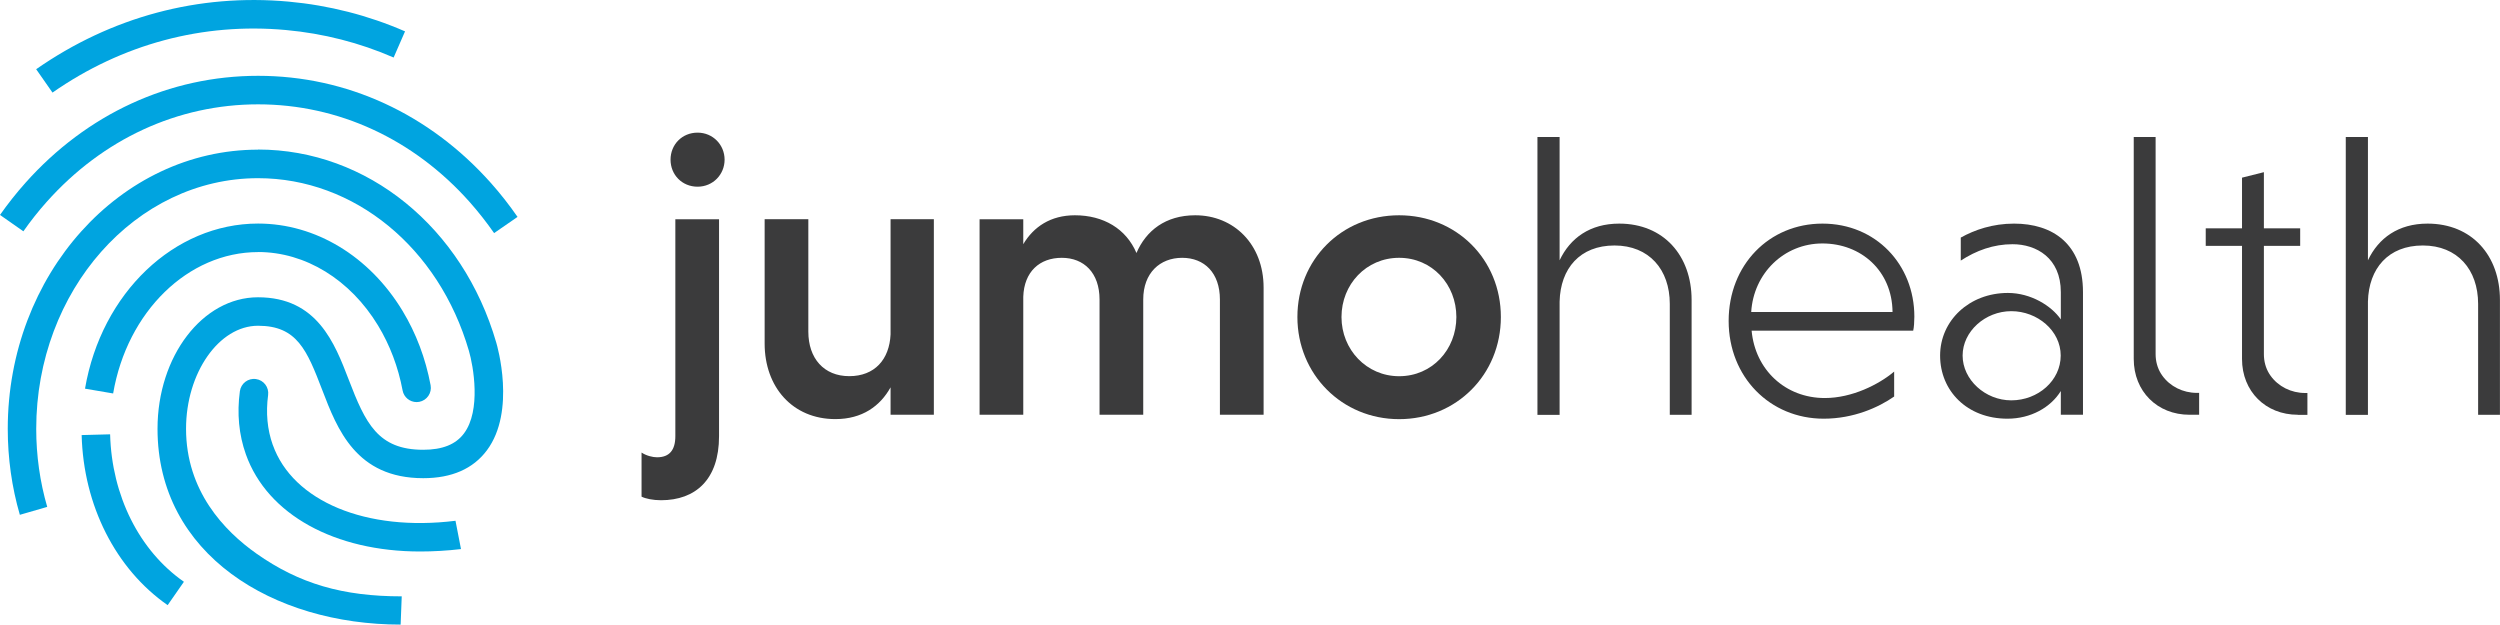 <?xml version="1.0" encoding="UTF-8"?>
<svg id="Layer_2" data-name="Layer 2" xmlns="http://www.w3.org/2000/svg" viewBox="0 0 432 107.95">
  <defs>
    <style>
      .cls-1 {
        fill: #00a4e0;
      }

      .cls-2 {
        fill: #3b3b3c;
      }
    </style>
  </defs>
  <g id="Layer_1-2" data-name="Layer 1">
    <g>
      <g>
        <path class="cls-1" d="M47.13,76.87c-.94-2.65-1.21-5.54-.8-8.6.18-1.35-.76-2.59-2.11-2.77-1.35-.19-2.59.76-2.77,2.11-.52,3.84-.17,7.51,1.04,10.91,3.72,10.44,15.42,16.78,30.12,16.78,2.17,0,4.76-.14,7.05-.42l-.95-4.89c-15.41,1.92-28.1-3.35-31.57-13.11Z"/>
        <path class="cls-1" d="M44.6,25.86C20.75,25.86,1.34,47.5,1.34,74.1c0,5.08.7,10.08,2.09,14.86l4.73-1.37c-1.26-4.34-1.9-8.88-1.9-13.49,0-23.88,17.2-43.31,38.33-43.31,16.62,0,31.26,11.99,36.44,29.84.77,2.62,2.13,10.28-.85,14.26-1.42,1.91-3.73,2.83-7.05,2.83-7.83,0-9.98-4.59-12.86-12.09-2.44-6.35-5.47-14.26-15.69-14.26-9.57,0-17.36,10.19-17.36,22.72,0,21.74,20.01,33.84,42.01,33.84l.19-4.88c-10.16,0-17.69-2.16-25.12-7.4-5.54-3.91-12.15-10.82-12.15-21.56,0-9.65,5.69-17.8,12.44-17.8s8.45,4.22,11.09,11.09c2.6,6.79,5.85,15.25,17.46,15.25,4.92,0,8.62-1.62,11-4.82,5.06-6.79,1.76-18.12,1.62-18.59-5.79-19.97-22.33-33.38-41.17-33.38Z"/>
        <path class="cls-1" d="M44.6,43.55c8.16,0,15.91,4.75,20.73,12.7,2.05,3.39,3.48,7.17,4.24,11.22.22,1.19,1.26,2.01,2.42,2.01.15,0,.3-.01.45-.04,1.34-.25,2.22-1.54,1.97-2.87-.87-4.64-2.5-8.97-4.86-12.87-5.72-9.44-15.04-15.07-24.95-15.07-14.5,0-27.08,12-29.91,28.53l4.86.83c2.42-14.16,12.96-24.43,25.06-24.43Z"/>
        <path class="cls-1" d="M19.04,75.05l-4.93.13c.31,12.15,5.87,23.13,14.86,29.39l2.81-4.04c-7.71-5.37-12.47-14.89-12.75-25.47Z"/>
        <path class="cls-1" d="M8.07,34.88c9.69-10.87,22.66-16.85,36.53-16.85s26.85,5.99,36.53,16.85c1.51,1.7,2.94,3.52,4.25,5.4l4.05-2.8c-1.42-2.05-2.97-4.03-4.62-5.88-10.63-11.93-24.91-18.5-40.21-18.5S15.02,19.67,4.39,31.6c-1.56,1.75-3.04,3.62-4.39,5.54l4.04,2.83c1.24-1.77,2.6-3.49,4.03-5.09Z"/>
        <path class="cls-1" d="M49.43,5.19c6.46.59,12.71,2.19,18.59,4.75l1.97-4.52C63.63,2.65,56.86.92,49.88.28,34.34-1.14,19.25,2.9,6.25,11.96l2.82,4.04C21.1,7.61,35.06,3.87,49.43,5.19Z"/>
      </g>
      <g>
        <path class="cls-2" d="M116.7,37.89h7.55v37.49c0,7.48-4.05,11.06-10.03,11.06-1.37,0-2.68-.27-3.36-.62v-7.62c.82.55,1.92.82,2.68.82,2.13,0,3.16-1.24,3.16-3.64v-37.49ZM120.54,22.92c2.68,0,4.67,2.13,4.67,4.67s-1.99,4.67-4.67,4.67-4.67-2.06-4.67-4.67,1.99-4.67,4.67-4.67Z"/>
        <path class="cls-2" d="M153.89,66.93c-1.79,3.23-4.88,5.49-9.54,5.49-7.42,0-12.22-5.56-12.22-13.05v-21.49h7.55v19.43c0,4.6,2.68,7.69,7.07,7.69s6.94-2.88,7.14-7.21v-19.91h7.48v33.78h-7.48v-4.74Z"/>
        <path class="cls-2" d="M176.81,42.21c1.79-3.02,4.74-5.01,8.93-5.01,4.94,0,8.86,2.33,10.64,6.52,1.65-3.85,5.01-6.52,10.16-6.52,6.66,0,11.81,5.01,11.81,12.5v21.97h-7.55v-19.91c0-4.6-2.68-7.21-6.52-7.21s-6.73,2.61-6.73,7.21v19.91h-7.55v-19.91c0-4.6-2.68-7.21-6.52-7.21s-6.52,2.4-6.66,6.73v20.39h-7.55v-33.78h7.55v4.33Z"/>
        <path class="cls-2" d="M378.35,71.67c-5.58,0-9.64-4.05-9.64-9.64V23.67h3.78v37.53c0,1.23.32,2.38.91,3.34.07.12.15.24.24.36,1.33,1.87,3.57,2.99,5.98,2.99h.39v3.78h-1.66Z"/>
        <path class="cls-2" d="M397.06,71.67c-5.58,0-9.64-4.05-9.64-9.64v-19.55h-6.27v-3.03h6.27v-8.75l3.78-.95v9.71h6.27v3.03h-6.27v18.73c0,1.23.32,2.38.91,3.34.07.12.15.24.24.36,1.33,1.87,3.57,2.99,5.98,2.99h.39v3.78h-1.66Z"/>
        <path class="cls-2" d="M269.51,44.96c1.82-3.83,5.25-6.32,10.29-6.32,7.67,0,12.51,5.52,12.51,13.19v19.85h-3.77v-19.17c0-5.92-3.57-10.09-9.55-10.09s-9.35,3.97-9.49,9.69v19.58h-3.83V23.67h3.83v21.29Z"/>
        <path class="cls-2" d="M302.68,57.14c.61,6.73,5.79,11.64,12.65,11.64,4.71,0,9.35-2.35,11.98-4.57v4.31c-2.69,1.88-7,3.83-12.18,3.83-9.28,0-16.42-7.2-16.42-16.89s7-16.82,16.21-16.82,15.88,7.06,15.88,16.08c0,.87-.07,1.88-.2,2.42h-27.92ZM302.61,53.91h24.42c-.07-7.13-5.45-11.84-12.11-11.84s-11.91,5.18-12.31,11.84Z"/>
        <path class="cls-2" d="M338.81,41.06c2.42-1.35,5.52-2.42,9.22-2.42,6.59,0,11.91,3.43,11.91,11.84v21.19h-3.83v-4.1c-1.75,2.83-5.18,4.78-9.22,4.78-7,0-11.64-4.84-11.64-10.9s5.05-10.83,11.71-10.83c3.97,0,7.53,2.22,9.15,4.57v-4.71c0-5.92-4.24-8.28-8.34-8.28-3.3,0-6.26,1.08-8.95,2.83v-3.97ZM347.55,69.18c4.64,0,8.54-3.43,8.54-7.74s-4.04-7.67-8.54-7.67-8.41,3.5-8.41,7.67,3.9,7.74,8.41,7.74Z"/>
        <path class="cls-2" d="M409.19,44.96c1.82-3.83,5.25-6.32,10.29-6.32,7.67,0,12.51,5.52,12.51,13.19v19.85h-3.77v-19.17c0-5.92-3.57-10.09-9.55-10.09s-9.35,3.97-9.49,9.69v19.58h-3.83V23.67h3.83v21.29Z"/>
        <path class="cls-2" d="M241.77,37.2c9.89,0,17.58,7.62,17.58,17.58s-7.69,17.65-17.58,17.65-17.58-7.76-17.58-17.65,7.62-17.58,17.58-17.58ZM241.77,65.01c5.7,0,9.89-4.6,9.89-10.23s-4.19-10.23-9.89-10.23-9.96,4.6-9.96,10.23,4.33,10.23,9.96,10.23Z"/>
      </g>
    </g>
  </g>
</svg>